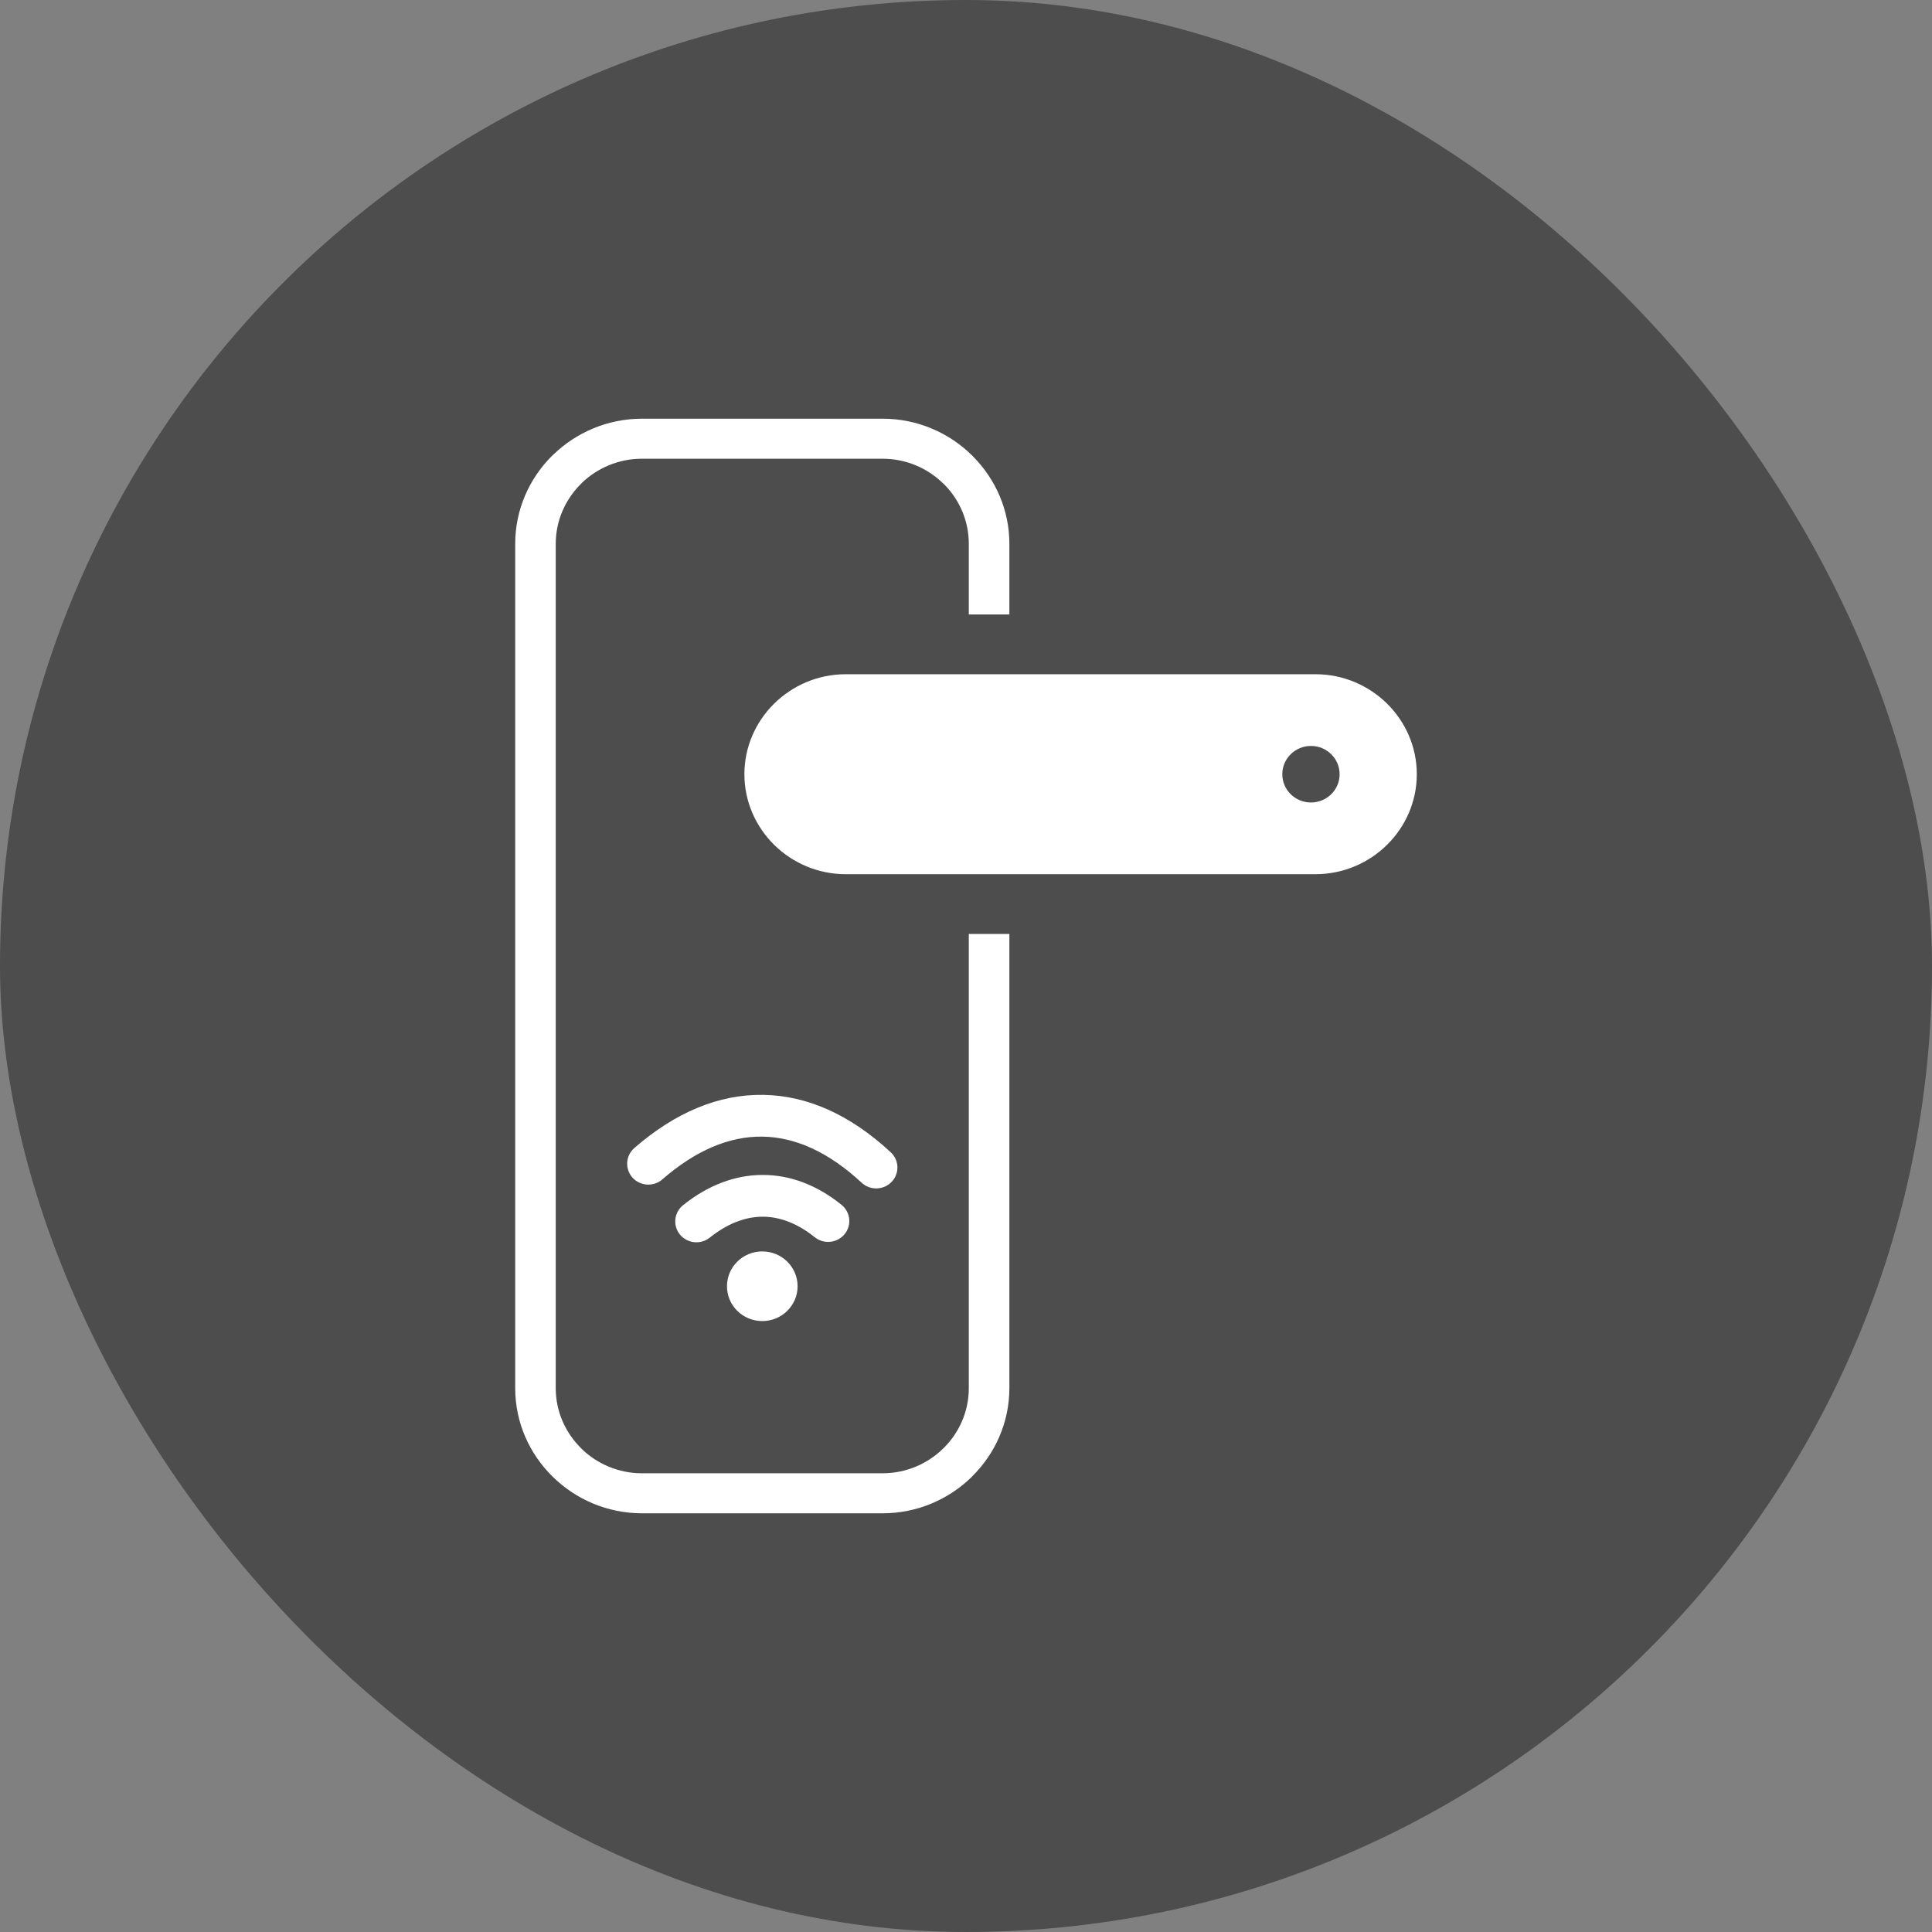 <svg width="60" height="60" viewBox="0 0 60 60" fill="none" xmlns="http://www.w3.org/2000/svg">
<rect x="0" y="0" width="60" height="60" fill="#808080" stroke="none"/>
<rect width="60" height="60" rx="30" fill="black" fill-opacity="0.4"/>
<g clip-path="url(#clip0_232_55048)">
<path fill-rule="evenodd" clip-rule="evenodd" d="M26.265 20.939H40.853C42.584 20.939 44 22.337 44 24.044C44 25.751 42.584 27.149 40.853 27.149H26.265C24.534 27.149 23.118 25.752 23.118 24.044C23.118 22.337 24.534 20.939 26.265 20.939ZM19.938 13.003H27.409C28.492 13.003 29.477 13.441 30.19 14.145L30.224 14.181C30.918 14.883 31.347 15.84 31.347 16.889V19.083H30.087V16.889C30.087 16.175 29.798 15.525 29.33 15.05L29.3 15.023C28.815 14.543 28.145 14.246 27.409 14.246H19.938C19.216 14.246 18.557 14.531 18.074 14.993L18.047 15.023C17.561 15.501 17.259 16.163 17.259 16.889V43.111C17.259 43.837 17.561 44.498 18.047 44.977V44.979C18.531 45.457 19.201 45.754 19.938 45.754H27.409C28.144 45.754 28.815 45.456 29.3 44.977C29.786 44.499 30.087 43.838 30.087 43.111V29.005H31.347V43.111C31.347 44.178 30.903 45.148 30.19 45.852V45.855C29.477 46.559 28.492 46.997 27.409 46.997H19.938C18.857 46.997 17.872 46.559 17.158 45.854C16.444 45.151 16 44.18 16 43.111V16.889C16 15.82 16.443 14.848 17.156 14.144L17.193 14.111C17.904 13.427 18.874 13.003 19.938 13.003V13.003ZM20.57 36.627C20.298 36.864 19.882 36.838 19.642 36.571C19.402 36.302 19.427 35.892 19.699 35.654C20.969 34.546 22.326 33.979 23.707 34.002C25.054 34.023 26.392 34.605 27.662 35.785C27.928 36.03 27.94 36.442 27.691 36.703C27.442 36.964 27.024 36.977 26.76 36.731C25.738 35.781 24.7 35.315 23.686 35.299C22.645 35.281 21.589 35.737 20.57 36.627ZM23.673 38.864C24.279 38.864 24.77 39.348 24.77 39.946C24.77 40.543 24.279 41.027 23.673 41.027C23.067 41.027 22.577 40.543 22.577 39.946C22.577 39.348 23.067 38.864 23.673 38.864ZM22.043 38.435C21.762 38.661 21.346 38.619 21.117 38.341C20.889 38.064 20.932 37.654 21.213 37.428C21.982 36.812 22.822 36.49 23.68 36.489C24.519 36.486 25.354 36.788 26.133 37.416C26.415 37.642 26.458 38.051 26.229 38.329C25.999 38.607 25.584 38.649 25.303 38.423C24.767 37.992 24.215 37.785 23.68 37.786C23.133 37.787 22.575 38.01 22.043 38.435ZM40.713 23.166C41.205 23.166 41.603 23.559 41.603 24.044C41.603 24.529 41.205 24.922 40.713 24.922C40.221 24.922 39.823 24.529 39.823 24.044C39.823 23.559 40.221 23.166 40.713 23.166Z" fill="white"/>
</g>
<defs>
<clipPath id="clip0_232_55048">
<rect width="28" height="34" fill="gray" transform="translate(16 13)"/>
</clipPath>
</defs>
</svg>
